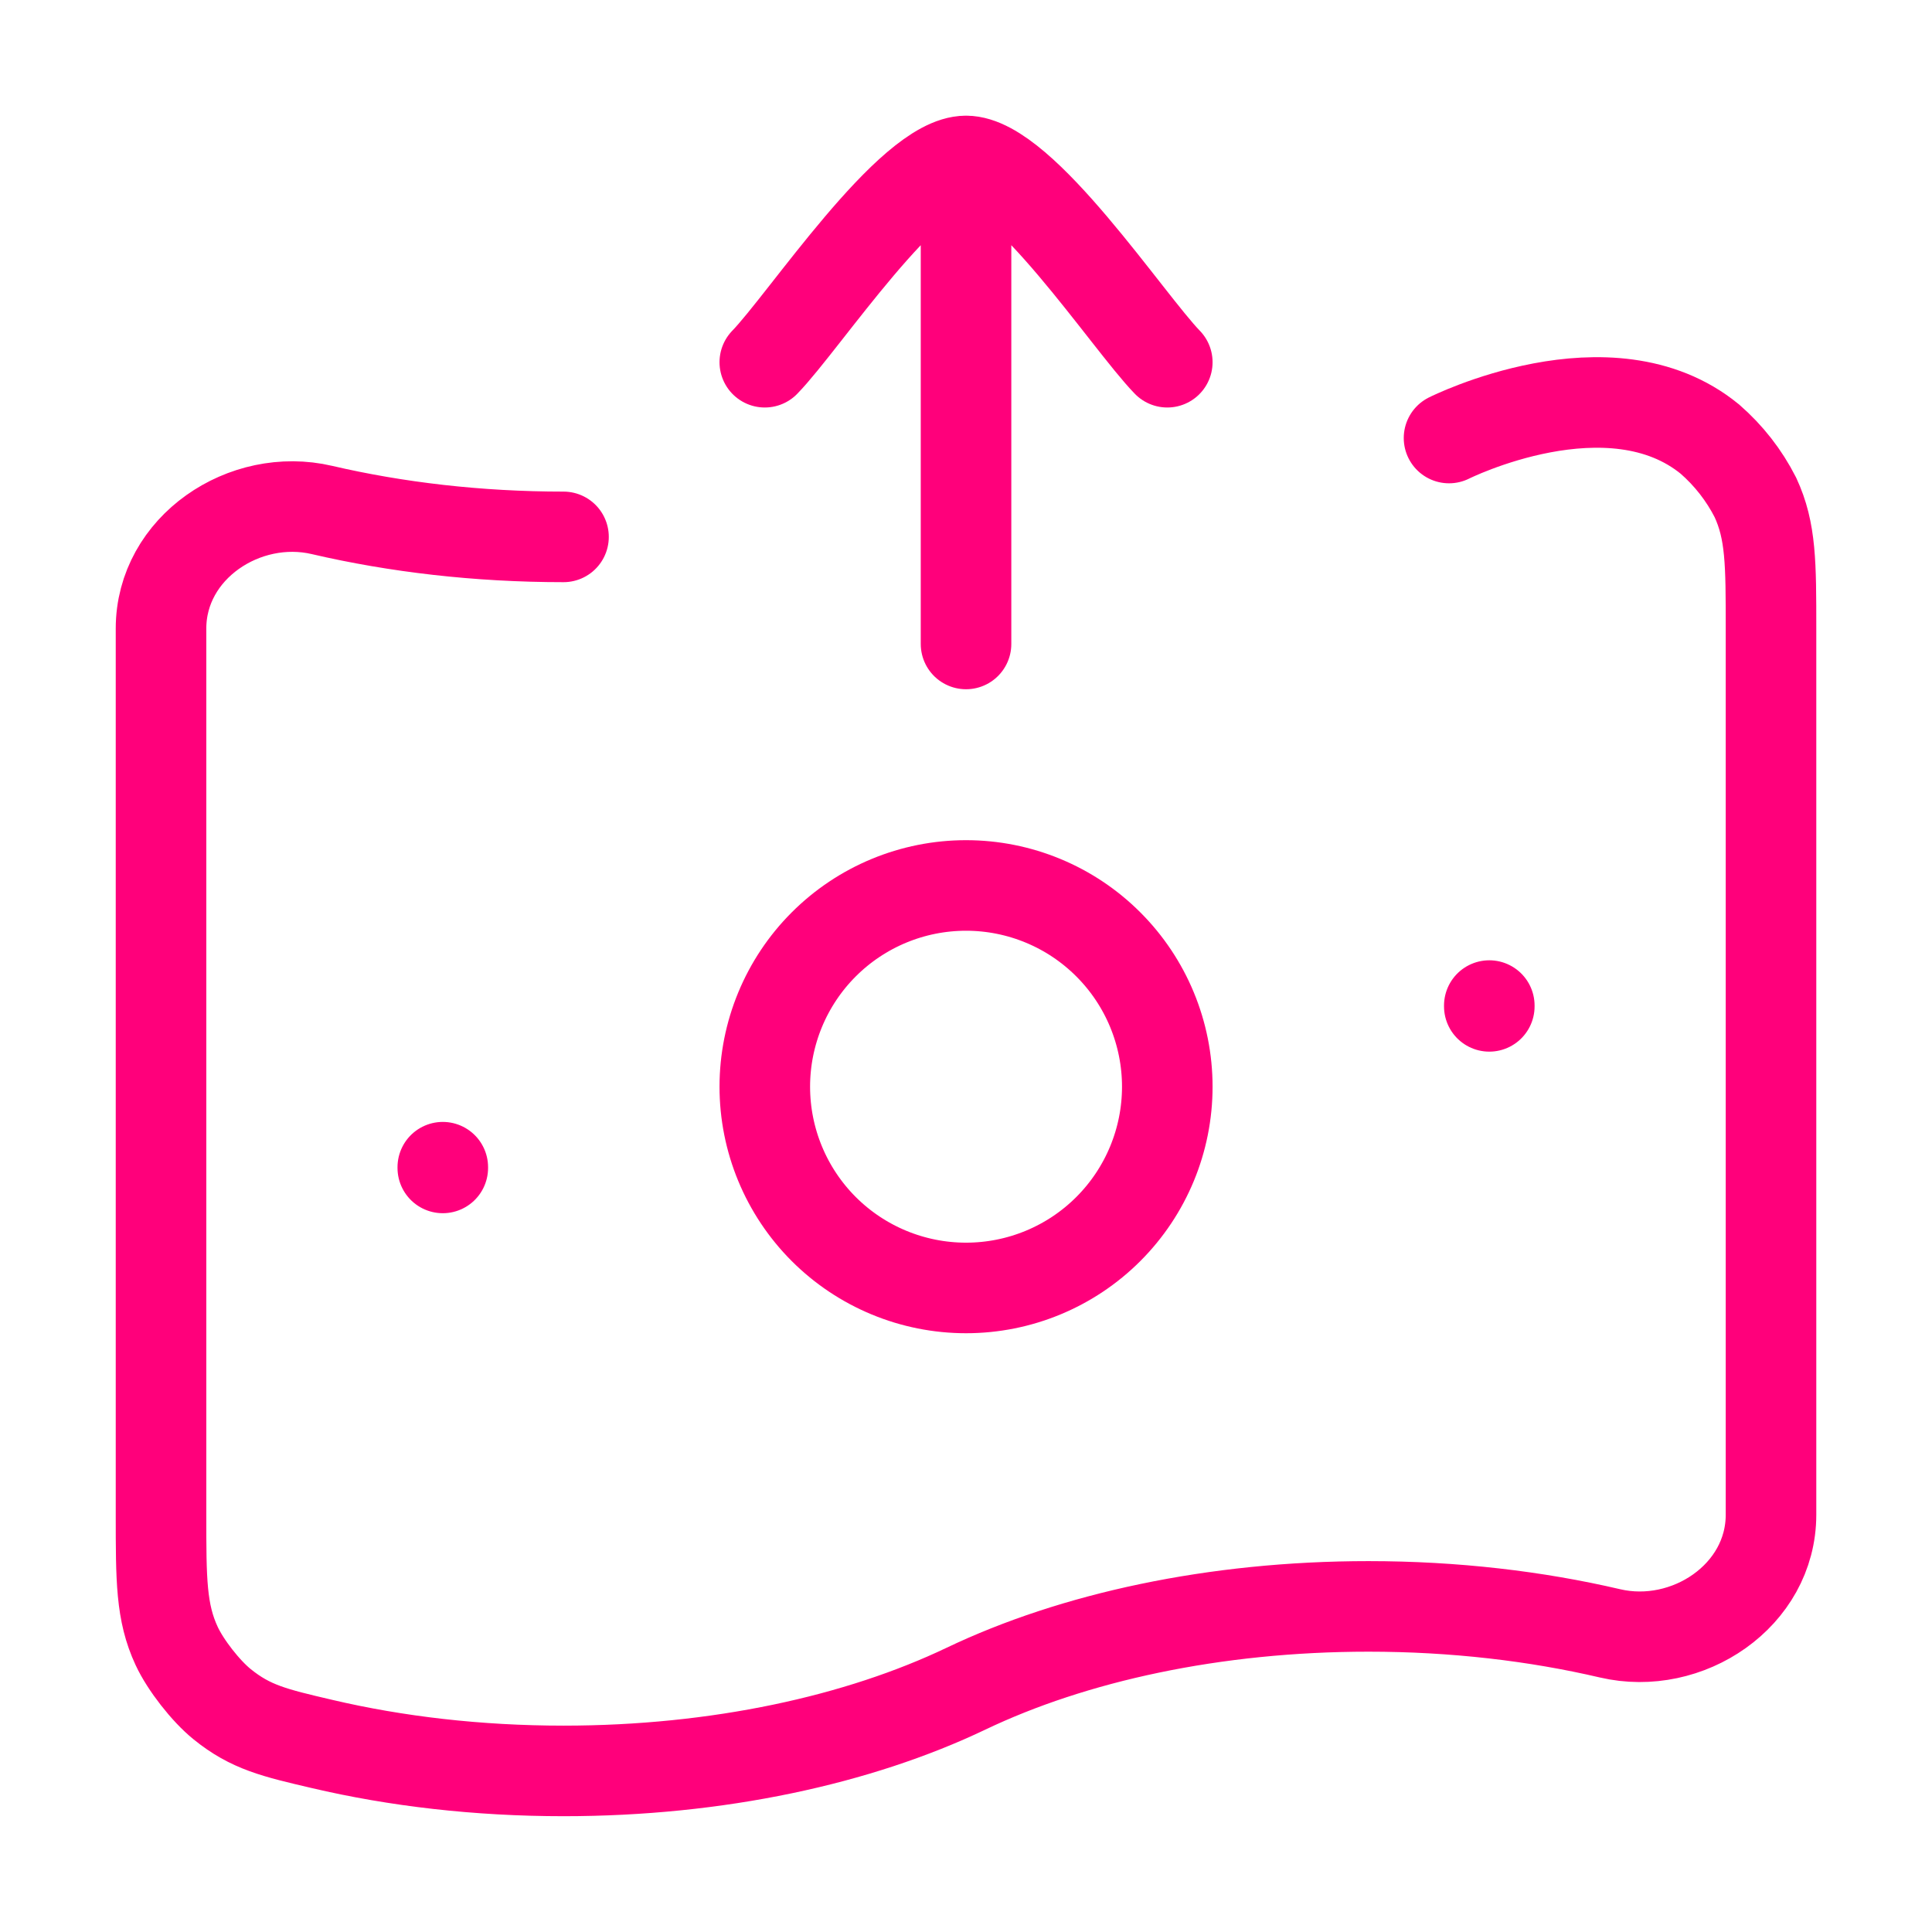 <svg width="64" height="64" viewBox="0 0 64 64" fill="none" xmlns="http://www.w3.org/2000/svg">
<path d="M18.667 17.785C15.825 17.785 13.121 17.465 10.667 16.894C8.107 16.294 5.334 18.137 5.334 20.822V50.179C5.334 52.334 5.334 53.411 5.851 54.523C6.145 55.158 6.819 56.019 7.358 56.454C8.302 57.219 9.091 57.403 10.667 57.771C13.121 58.347 15.825 58.664 18.667 58.664C23.779 58.664 28.449 57.635 32.001 55.939C35.553 54.243 40.222 53.214 45.334 53.214C48.177 53.214 50.881 53.534 53.334 54.107C55.894 54.705 58.667 52.862 58.667 50.176V20.825C58.667 18.667 58.667 17.59 58.15 16.478C57.777 15.743 57.265 15.088 56.643 14.547C53.334 11.835 48.001 14.51 48.001 14.51" stroke="#FF007B" stroke-width="3" stroke-linecap="round" stroke-linejoin="round"/>
<path d="M14.668 38.665V38.689M49.335 33.311V33.337M25.335 11.999C26.647 10.649 30.135 5.332 32.001 5.332M32.001 5.332C33.868 5.332 37.356 10.649 38.668 11.999M32.001 5.332V21.332M38.668 35.999C38.668 37.767 37.966 39.462 36.715 40.713C35.465 41.963 33.769 42.665 32.001 42.665C30.233 42.665 28.538 41.963 27.287 40.713C26.037 39.462 25.335 37.767 25.335 35.999C25.335 34.231 26.037 32.535 27.287 31.285C28.538 30.034 30.233 29.332 32.001 29.332C33.769 29.332 35.465 30.034 36.715 31.285C37.966 32.535 38.668 34.231 38.668 35.999Z" stroke="#FF007B" stroke-width="3" stroke-linecap="round" stroke-linejoin="round"/>
</svg>
